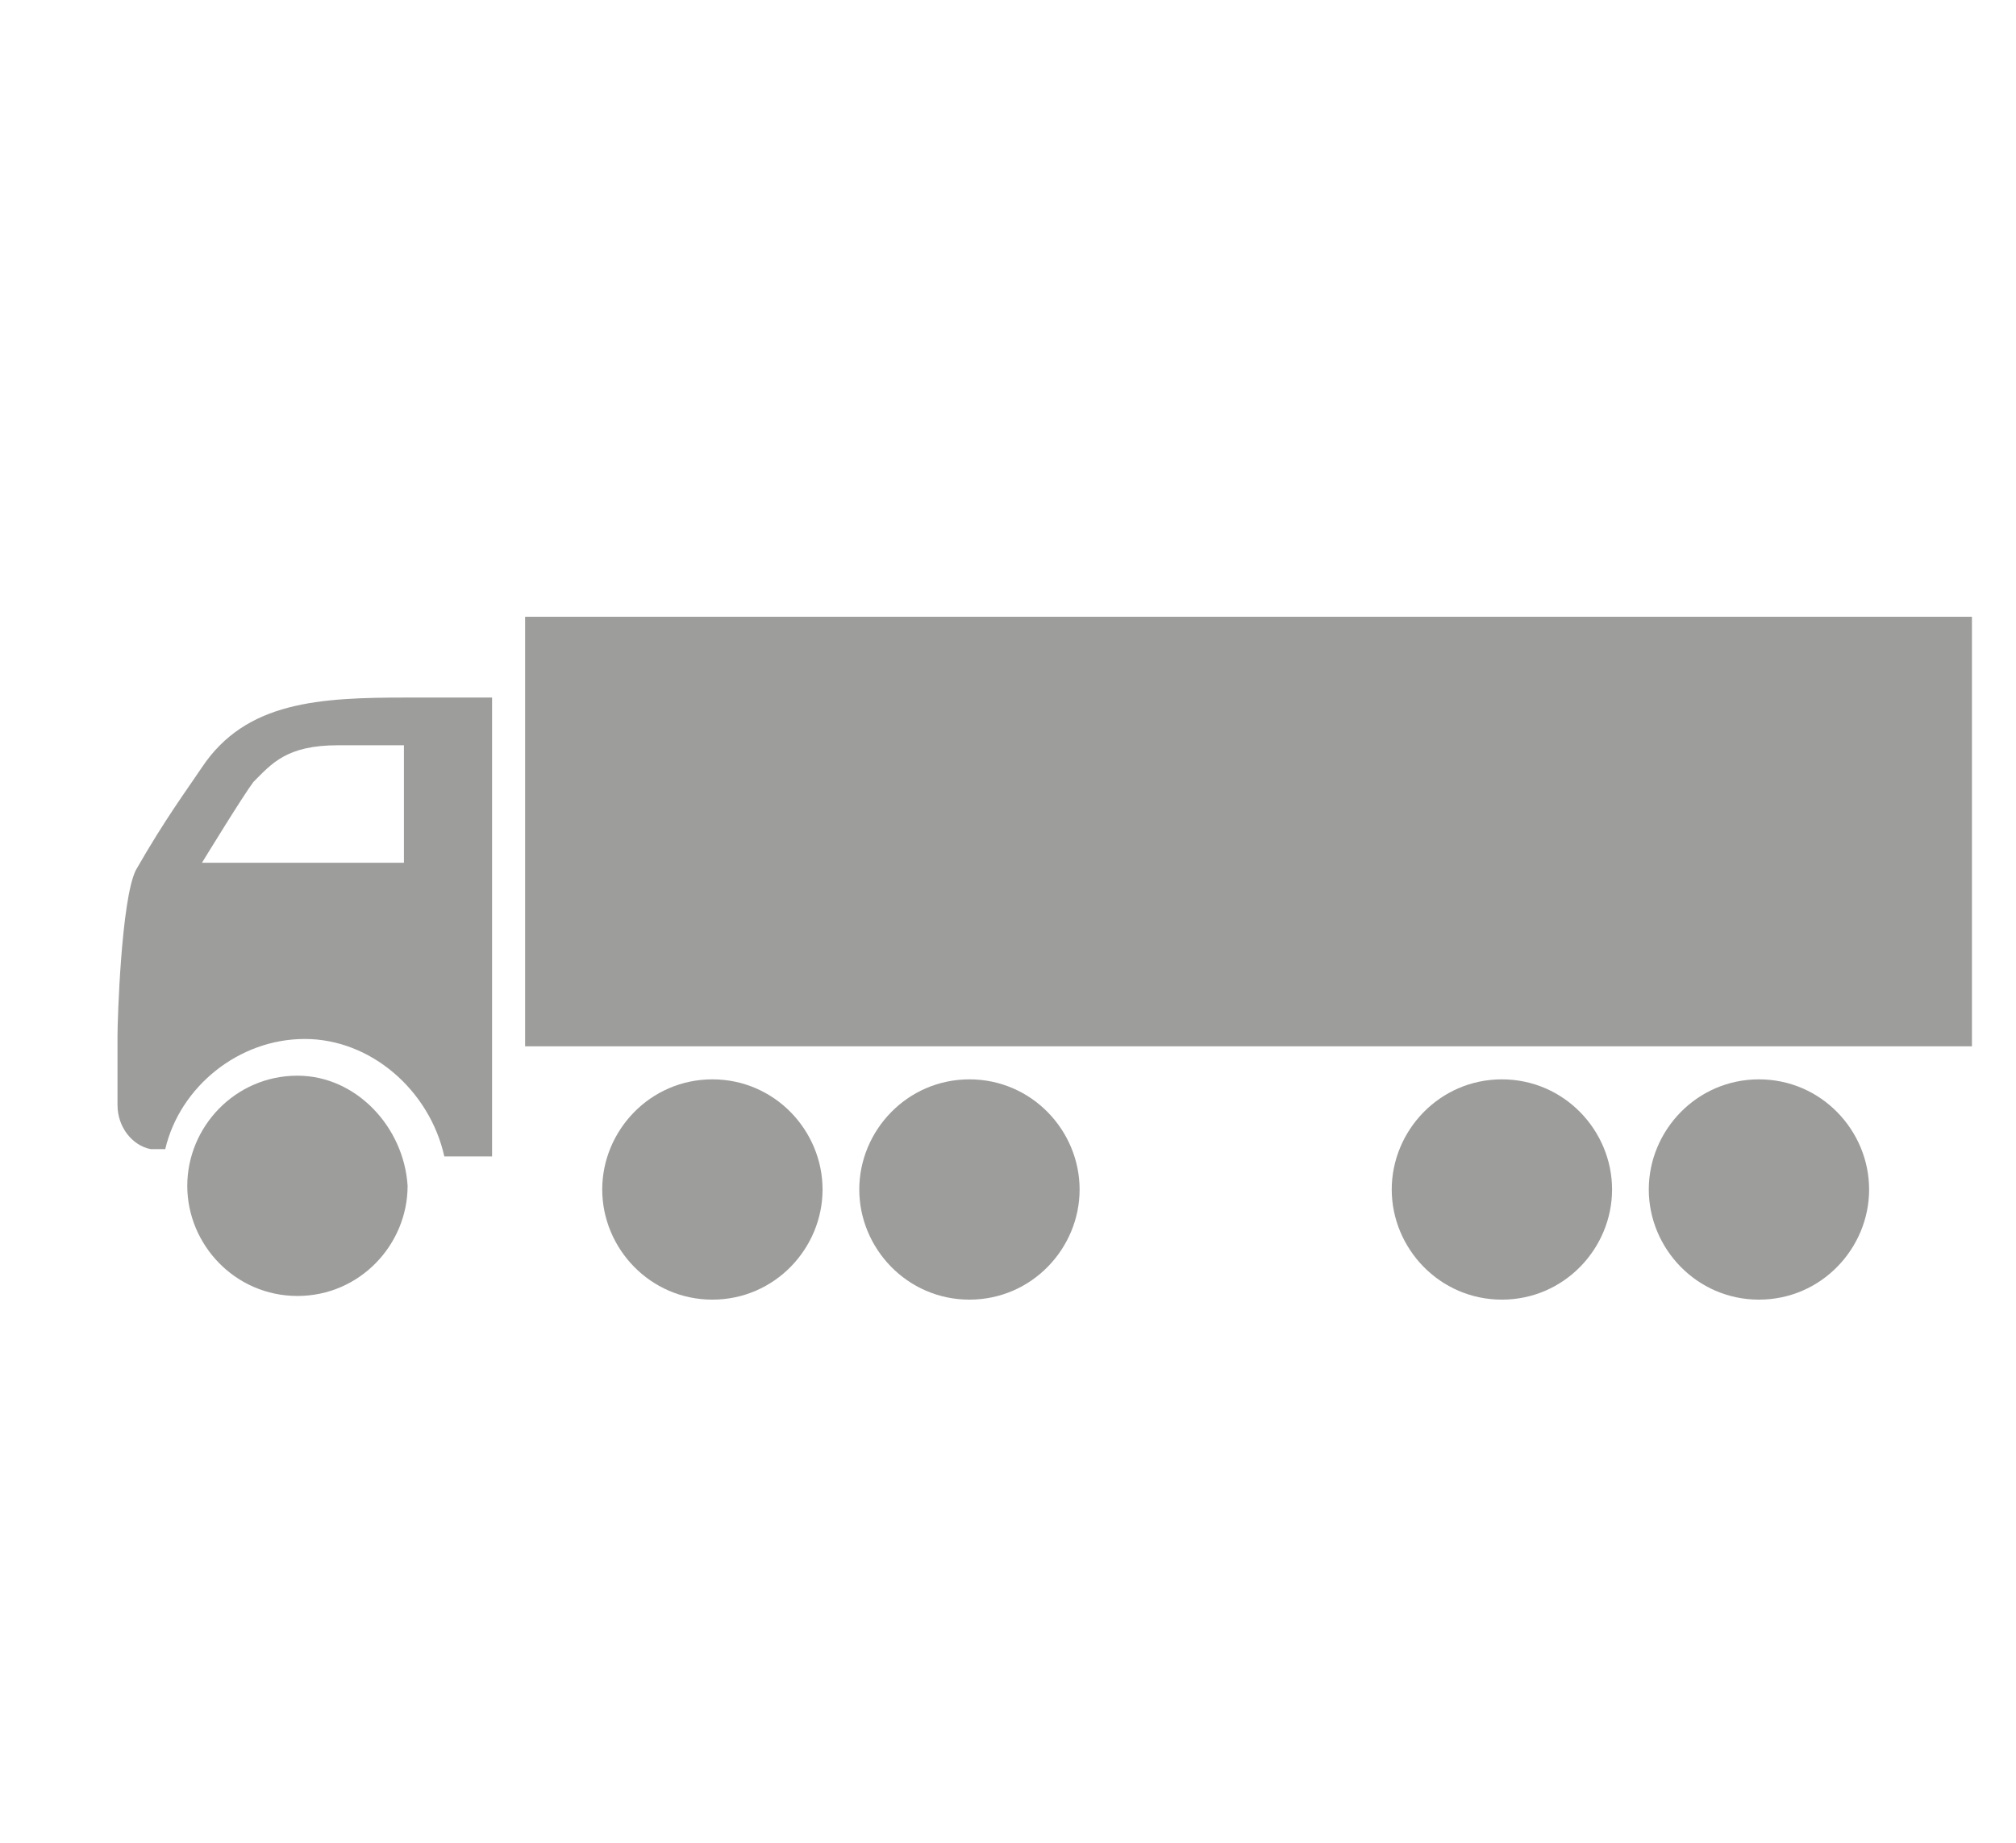 <?xml version="1.0" encoding="utf-8"?>
<!-- Generator: Adobe Illustrator 24.0.2, SVG Export Plug-In . SVG Version: 6.00 Build 0)  -->
<svg version="1.1" id="Layer_1" xmlns="http://www.w3.org/2000/svg" xmlns:xlink="http://www.w3.org/1999/xlink" x="0px" y="0px"
	 viewBox="0 0 54.9 50.2" style="enable-background:new 0 0 54.9 50.2;" xml:space="preserve">
<style type="text/css">
	.st0{fill:#9D9D9C;}
</style>
<path class="st0" d="M11.1,19c-2.4,0-4.4,0.1-5.6,1.9c-0.4,0.6-1,1.4-1.8,2.8c-0.4,0.8-0.5,4.1-0.5,4.5v1.9c0,0.6,0.4,1.1,0.9,1.2
	c0,0,0.2,0,0.4,0c0.4-1.7,2-3,3.8-3s3.4,1.4,3.8,3.2h1.3V19H11.1z M11,23.5L11,23.5H5.5c0,0,1.1-1.8,1.4-2.2c0.5-0.5,0.9-1,2.3-1H11
	V23.5z"/>
<path class="st0" d="M8.1,29.3c-1.7,0-3,1.4-3,3s1.3,3,3,3s3-1.4,3-3C11,30.7,9.7,29.3,8.1,29.3"/>
<path class="st0" d="M19.4,29.4c-1.7,0-3,1.4-3,3c0,1.6,1.3,3,3,3s3-1.4,3-3C22.4,30.8,21.1,29.4,19.4,29.4"/>
<path class="st0" d="M26.4,29.4c-1.7,0-3,1.4-3,3c0,1.6,1.3,3,3,3s3-1.4,3-3C29.4,30.8,28.1,29.4,26.4,29.4"/>
<path class="st0" d="M40.9,29.4c-1.7,0-3,1.4-3,3c0,1.6,1.3,3,3,3s3-1.4,3-3C43.9,30.8,42.6,29.4,40.9,29.4"/>
<path class="st0" d="M47.9,29.4c-1.7,0-3,1.4-3,3c0,1.6,1.3,3,3,3s3-1.4,3-3C50.9,30.8,49.6,29.4,47.9,29.4"/>
<rect x="14.3" y="16.8" class="st0" width="39.4" height="11.7"/>
</svg>
